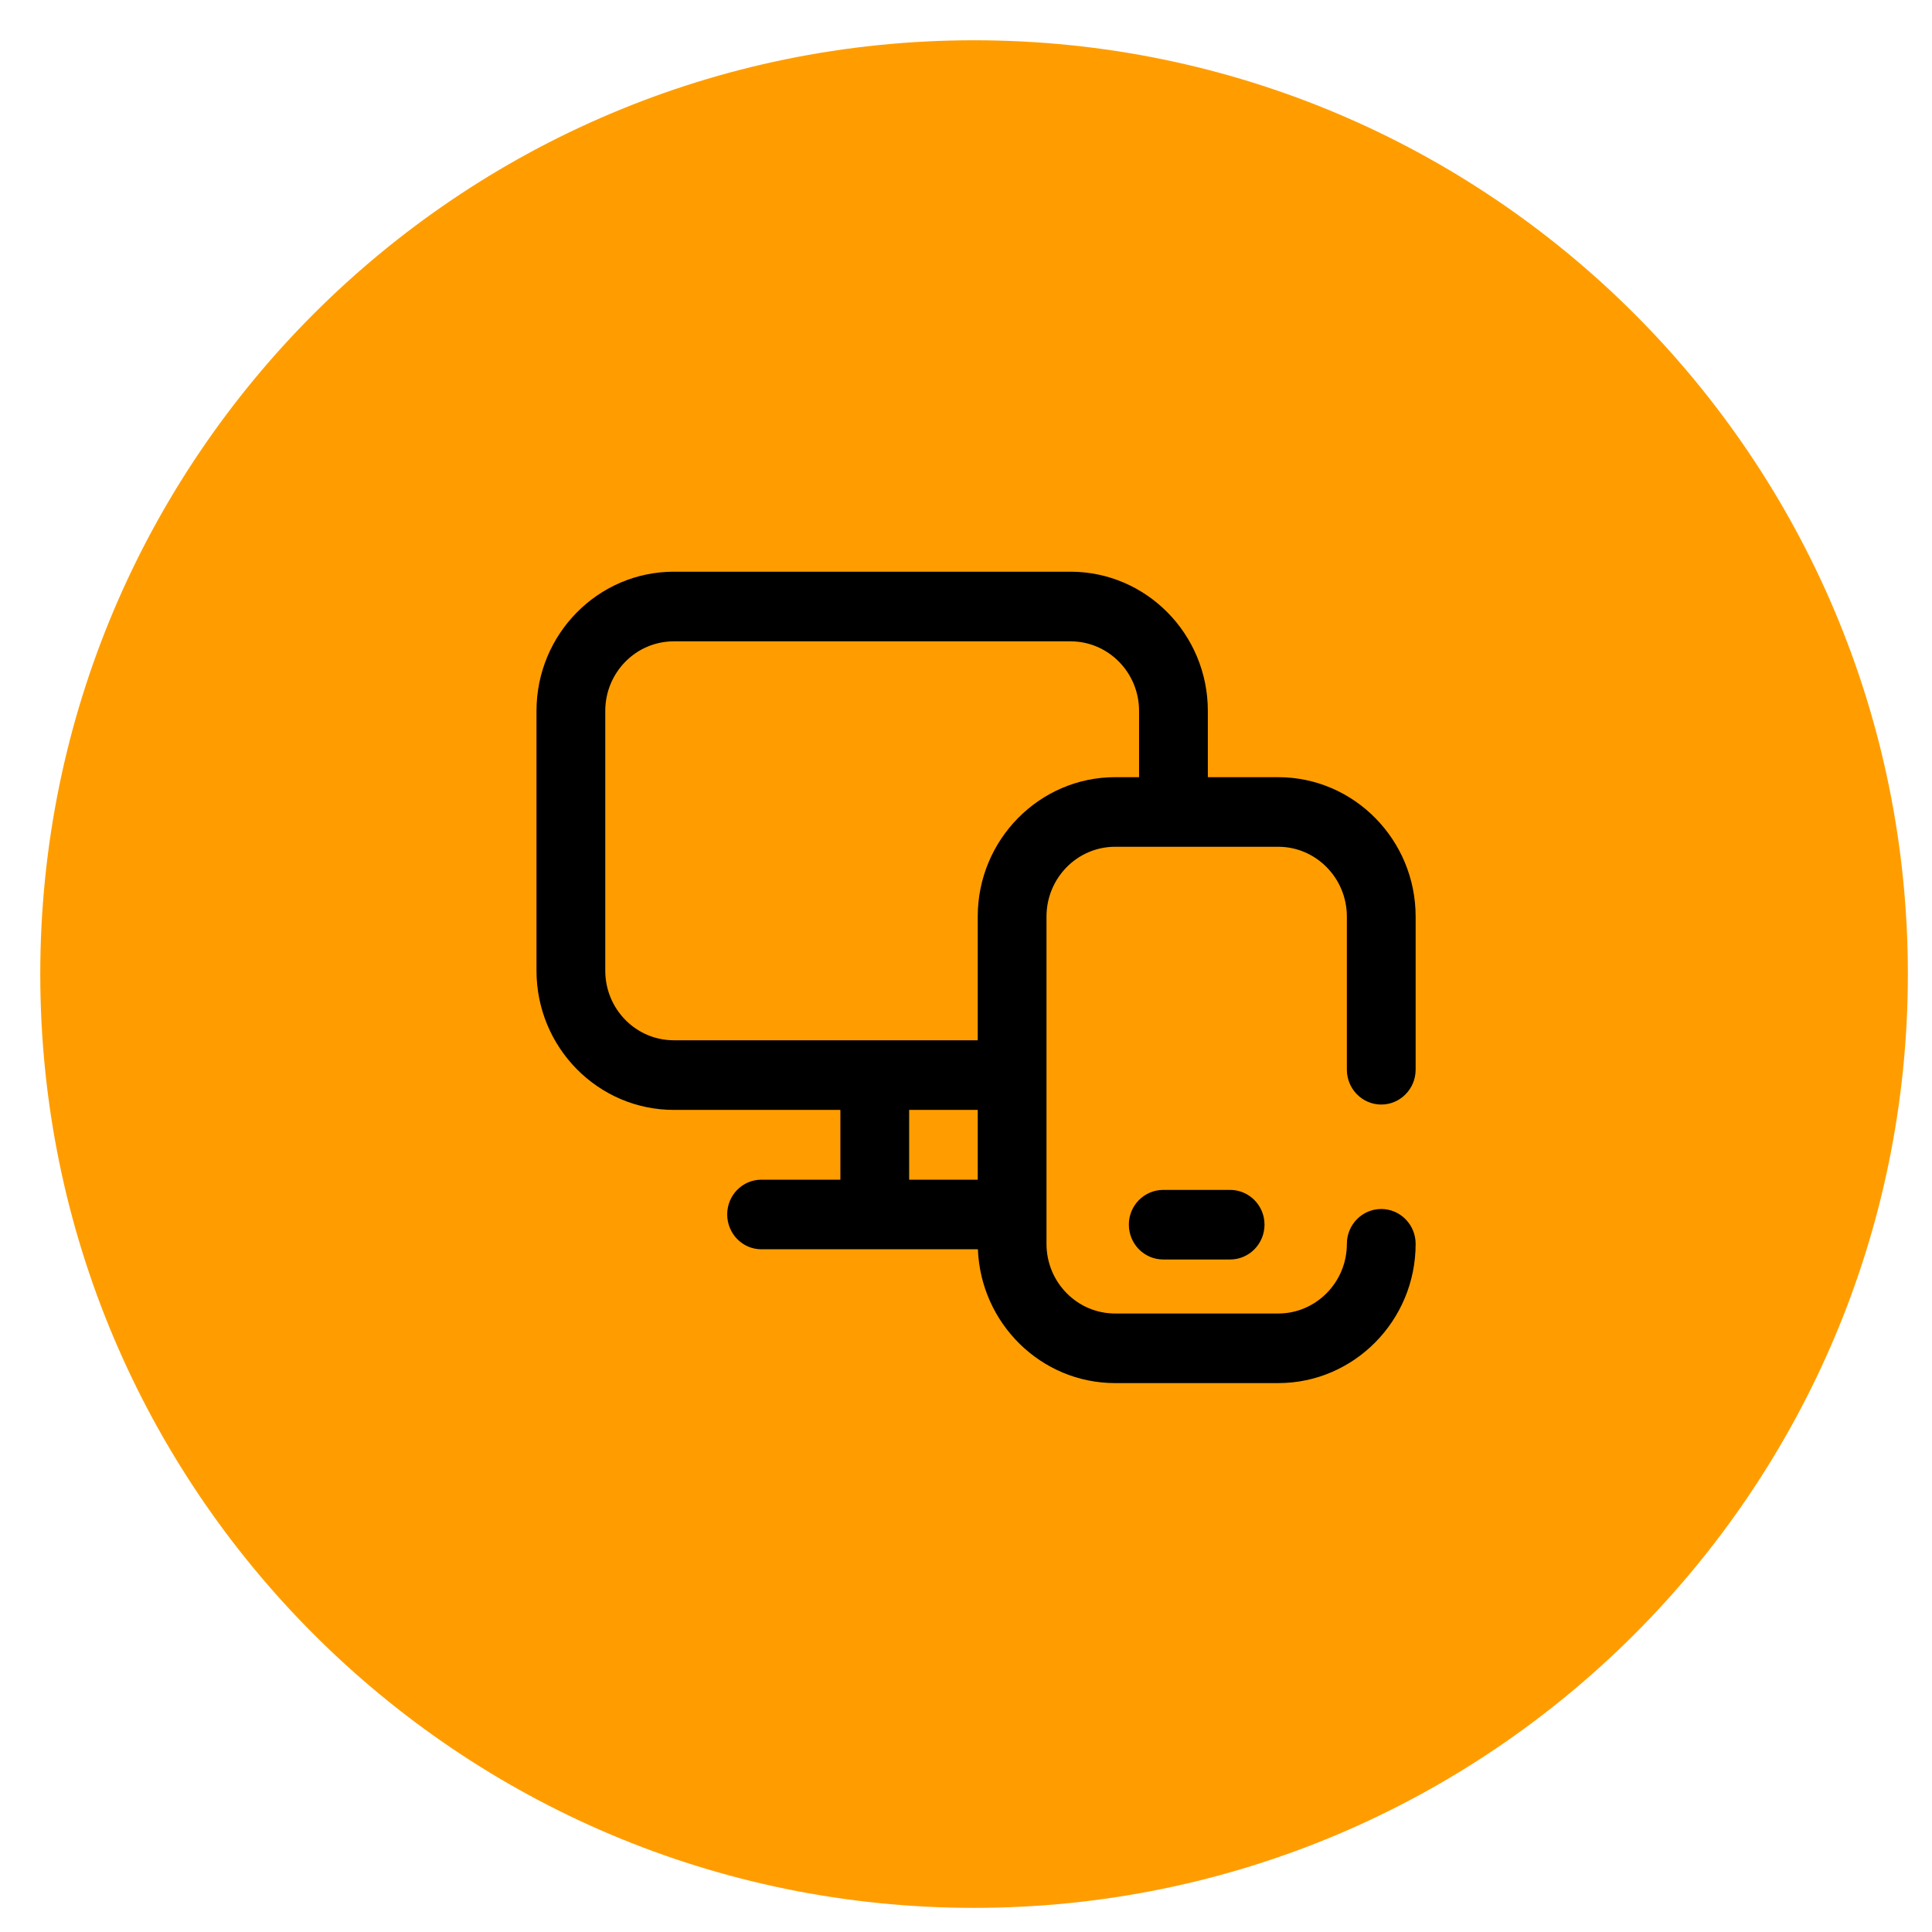 <?xml version="1.0" encoding="UTF-8"?> <svg xmlns="http://www.w3.org/2000/svg" xmlns:xlink="http://www.w3.org/1999/xlink" width="60" zoomAndPan="magnify" viewBox="0 0 45 45" height="60" preserveAspectRatio="xMidYMid meet" version="1.0"><defs><clipPath id="1728f7fd7f"><path d="M 0.938 0.938 L 44.438 0.938 L 44.438 44.438 L 0.938 44.438 Z M 0.938 0.938 " clip-rule="nonzero"></path></clipPath><clipPath id="b408c34e17"><path d="M 8.926 8.926 L 36.074 8.926 L 36.074 36.074 L 8.926 36.074 Z M 8.926 8.926 " clip-rule="nonzero"></path></clipPath><clipPath id="de1c8de631"><path d="M 22.5 8.926 C 15.004 8.926 8.926 15.004 8.926 22.5 C 8.926 29.996 15.004 36.074 22.5 36.074 C 29.996 36.074 36.074 29.996 36.074 22.5 C 36.074 15.004 29.996 8.926 22.5 8.926 " clip-rule="nonzero"></path></clipPath><clipPath id="1e93fce43b"><path d="M 11.418 11.68 L 33.918 11.68 L 33.918 33.43 L 11.418 33.43 Z M 11.418 11.68 " clip-rule="nonzero"></path></clipPath><clipPath id="b0b3a40c61"><path d="M 8.125 8.926 L 36.625 8.926 L 36.625 35.926 L 8.125 35.926 Z M 8.125 8.926 " clip-rule="nonzero"></path></clipPath></defs><g clip-path="url(#1728f7fd7f)"><path fill="#ff9d00" d="M 22.688 44.438 C 34.699 44.438 44.438 34.699 44.438 22.688 C 44.438 10.676 34.699 0.938 22.688 0.938 C 10.676 0.938 0.938 10.676 0.938 22.688 C 0.938 34.699 10.676 44.438 22.688 44.438 Z M 22.688 44.438 " fill-opacity="1" fill-rule="evenodd"></path></g><path fill="#151516" d="M 23.566 24.137 L 19.203 24.137 C 18.836 24.137 18.535 24.441 18.535 24.816 C 18.535 25.191 18.836 25.496 19.203 25.496 L 23.566 25.496 C 23.934 25.496 24.234 25.191 24.234 24.816 C 24.234 24.441 23.934 24.137 23.566 24.137 Z M 23.566 24.137 " fill-opacity="1" fill-rule="evenodd"></path><path fill="#151516" d="M 19.203 22.762 L 20.449 22.762 C 20.816 22.762 21.117 22.457 21.117 22.082 C 21.117 21.707 20.816 21.402 20.449 21.402 L 19.203 21.402 C 18.836 21.402 18.535 21.707 18.535 22.082 C 18.535 22.457 18.836 22.762 19.203 22.762 Z M 19.203 22.762 " fill-opacity="1" fill-rule="evenodd"></path><path fill="#151516" d="M 23.566 26.871 L 19.203 26.871 C 18.836 26.871 18.535 27.176 18.535 27.551 C 18.535 27.93 18.836 28.23 19.203 28.23 L 23.566 28.23 C 23.934 28.23 24.234 27.93 24.234 27.551 C 24.234 27.176 23.934 26.871 23.566 26.871 Z M 23.566 26.871 " fill-opacity="1" fill-rule="evenodd"></path><path fill="#151516" d="M 26.57 25.984 C 26.211 25.973 25.926 25.656 25.926 25.289 L 25.926 22.762 L 24.957 22.762 C 23.48 22.762 22.285 21.547 22.285 20.043 L 22.285 19.059 L 18.109 19.059 C 17.371 19.059 16.773 19.664 16.773 20.418 L 16.773 28.668 C 16.773 29.418 17.371 30.027 18.109 30.027 L 24.59 30.027 C 25.328 30.027 25.926 29.422 25.926 28.672 C 25.93 28.297 26.227 27.988 26.598 27.988 C 26.965 27.988 27.266 28.297 27.266 28.672 C 27.262 30.172 26.062 31.387 24.59 31.387 L 18.109 31.387 C 16.633 31.387 15.438 30.172 15.438 28.668 L 15.438 20.418 C 15.438 18.914 16.633 17.699 18.109 17.699 L 22.832 17.699 C 23.086 17.695 23.332 17.801 23.508 17.98 C 23.523 17.996 23.535 18.008 23.547 18.02 C 23.547 18.02 27.074 21.609 27.074 21.609 C 27.074 21.609 27.078 21.613 27.082 21.617 C 27.199 21.746 27.266 21.914 27.266 22.086 L 27.266 25.305 C 27.266 25.688 26.953 25.996 26.57 25.984 Z M 23.621 20.02 L 23.621 20.043 C 23.621 20.793 24.223 21.402 24.957 21.402 L 24.984 21.402 Z M 23.621 20.02 " fill-opacity="1" fill-rule="evenodd"></path><path fill="#151516" d="M 27.266 13.988 L 20.785 13.988 C 19.84 13.988 18.984 14.477 18.496 15.301 C 18.305 15.621 18.406 16.039 18.723 16.234 C 19.035 16.43 19.449 16.324 19.637 16.004 C 19.883 15.594 20.312 15.348 20.785 15.348 L 27.266 15.348 C 28 15.348 28.602 15.957 28.602 16.707 L 28.602 25.305 C 28.602 25.68 28.898 25.984 29.27 25.984 C 29.637 25.984 29.938 25.68 29.938 25.305 L 29.938 16.707 C 29.938 15.207 28.738 13.988 27.266 13.988 Z M 27.266 13.988 " fill-opacity="1" fill-rule="evenodd"></path><g clip-path="url(#b408c34e17)"><g clip-path="url(#de1c8de631)"><path fill="#ff9d00" d="M 8.926 8.926 L 36.074 8.926 L 36.074 36.074 L 8.926 36.074 Z M 8.926 8.926 " fill-opacity="1" fill-rule="nonzero"></path></g></g><g clip-path="url(#1e93fce43b)"><path fill="#000000" d="M 27.918 20.66 C 27.812 20.766 27.684 20.84 27.543 20.879 L 24.082 21.824 C 24.004 21.848 23.93 21.855 23.852 21.855 C 23.625 21.855 23.402 21.766 23.238 21.602 C 23.02 21.379 22.941 21.059 23.031 20.762 L 24.055 17.426 C 24.098 17.293 24.172 17.172 24.273 17.074 L 28.98 12.43 C 29.98 11.438 31.613 11.438 32.617 12.43 C 33.621 13.422 33.621 15.035 32.617 16.027 Z M 28.812 14.988 L 25.637 18.121 L 25.125 19.781 L 26.867 19.305 L 30.023 16.188 Z M 31.402 13.629 C 31.07 13.301 30.527 13.301 30.191 13.629 L 30.027 13.793 L 31.238 14.992 L 31.402 14.828 C 31.738 14.496 31.738 13.961 31.402 13.629 Z M 28.211 22.836 C 28.23 22.367 28.633 22.004 29.105 22.027 C 29.578 22.047 29.945 22.441 29.922 22.91 C 29.836 24.832 29.016 26.625 27.609 27.957 C 26.195 29.297 24.34 30.035 22.387 30.035 C 18.223 30.035 14.84 26.688 14.84 22.574 C 14.84 20.672 15.562 18.863 16.879 17.477 C 18.191 16.094 19.961 15.266 21.863 15.137 C 22.336 15.105 22.746 15.457 22.781 15.922 C 22.812 16.391 22.453 16.793 21.98 16.828 C 18.938 17.031 16.555 19.559 16.555 22.578 C 16.555 25.754 19.168 28.34 22.387 28.34 C 25.512 28.34 28.07 25.922 28.211 22.836 Z M 22.387 24.992 C 23.246 24.992 24.055 24.535 24.492 23.801 C 24.73 23.398 25.258 23.266 25.664 23.504 C 26.074 23.738 26.207 24.258 25.969 24.664 C 25.223 25.91 23.848 26.688 22.387 26.688 C 20.09 26.688 18.227 24.844 18.227 22.574 C 18.227 21.059 19.07 19.668 20.426 18.949 C 20.844 18.73 21.363 18.883 21.586 19.297 C 21.809 19.711 21.652 20.223 21.234 20.445 C 20.438 20.867 19.941 21.684 19.941 22.574 C 19.941 23.906 21.035 24.992 22.387 24.992 Z M 24.746 13.723 C 23.992 13.527 23.207 13.422 22.395 13.422 C 17.281 13.422 13.121 17.543 13.133 22.598 C 13.145 27.617 17.293 31.715 22.371 31.73 C 27.488 31.742 31.656 27.629 31.656 22.574 C 31.656 21.809 31.559 21.066 31.379 20.352 C 31.305 20.066 31.387 19.762 31.594 19.547 C 32.062 19.07 32.883 19.289 33.043 19.934 C 33.258 20.789 33.371 21.672 33.371 22.574 C 33.371 25.473 32.227 28.199 30.156 30.246 C 28.082 32.297 25.324 33.426 22.395 33.426 C 19.461 33.426 16.707 32.297 14.633 30.246 C 12.559 28.199 11.418 25.473 11.418 22.574 C 11.418 19.68 12.559 16.953 14.633 14.906 C 16.707 12.855 19.461 11.727 22.395 11.727 C 23.344 11.727 24.273 11.848 25.172 12.078 C 25.809 12.242 26.035 13.023 25.574 13.492 C 25.359 13.711 25.043 13.801 24.746 13.723 Z M 24.746 13.723 " fill-opacity="1" fill-rule="evenodd"></path></g><g clip-path="url(#b0b3a40c61)"><path fill="#ff9d00" d="M -0.891 2.289 C -0.891 0.551 0.52 -0.859 2.258 -0.859 L 43.211 -0.859 C 44.949 -0.859 46.359 0.551 46.359 2.289 L 46.359 43.242 C 46.359 44.98 44.949 46.391 43.211 46.391 L 2.258 46.391 C 0.52 46.391 -0.891 44.98 -0.891 43.242 Z M -0.891 2.289 " fill-opacity="1" fill-rule="evenodd"></path></g><path fill="#000000" d="M 27.094 29.336 C 26.652 29.336 26.293 28.973 26.293 28.523 C 26.293 28.078 26.652 27.715 27.094 27.715 L 28.652 27.715 C 29.094 27.715 29.453 28.078 29.453 28.523 C 29.453 28.973 29.094 29.336 28.652 29.336 Z M 32.172 25.727 C 31.73 25.727 31.371 25.363 31.371 24.914 L 31.371 21.348 C 31.371 20.453 30.652 19.723 29.773 19.723 L 25.973 19.723 C 25.09 19.723 24.375 20.453 24.375 21.348 L 24.375 28.973 C 24.375 29.867 25.09 30.594 25.973 30.594 L 29.773 30.594 C 30.652 30.594 31.371 29.867 31.371 28.973 C 31.371 28.523 31.73 28.16 32.172 28.16 C 32.613 28.16 32.973 28.523 32.973 28.973 C 32.973 30.762 31.535 32.215 29.773 32.215 L 25.973 32.215 C 24.25 32.215 22.844 30.828 22.777 29.098 L 17.734 29.098 C 17.293 29.098 16.938 28.734 16.938 28.285 C 16.938 27.84 17.293 27.477 17.734 27.477 L 19.574 27.477 L 19.574 25.852 L 15.695 25.852 C 13.93 25.852 12.496 24.398 12.496 22.609 L 12.496 16.559 C 12.496 14.77 13.93 13.316 15.695 13.316 L 24.934 13.316 C 26.699 13.316 28.133 14.77 28.133 16.559 L 28.133 18.102 L 29.773 18.102 C 31.535 18.102 32.973 19.559 32.973 21.348 L 32.973 24.914 C 32.973 25.363 32.613 25.727 32.172 25.727 Z M 21.176 27.477 L 22.773 27.477 L 22.773 25.852 L 21.176 25.852 Z M 26.531 16.559 C 26.531 15.664 25.816 14.938 24.934 14.938 L 15.695 14.938 C 14.812 14.938 14.098 15.664 14.098 16.559 L 14.098 22.609 C 14.098 23.504 14.812 24.23 15.695 24.23 L 22.773 24.23 L 22.773 21.348 C 22.773 19.559 24.211 18.102 25.973 18.102 L 26.531 18.102 Z M 26.531 16.559 " fill-opacity="1" fill-rule="evenodd"></path></svg> 